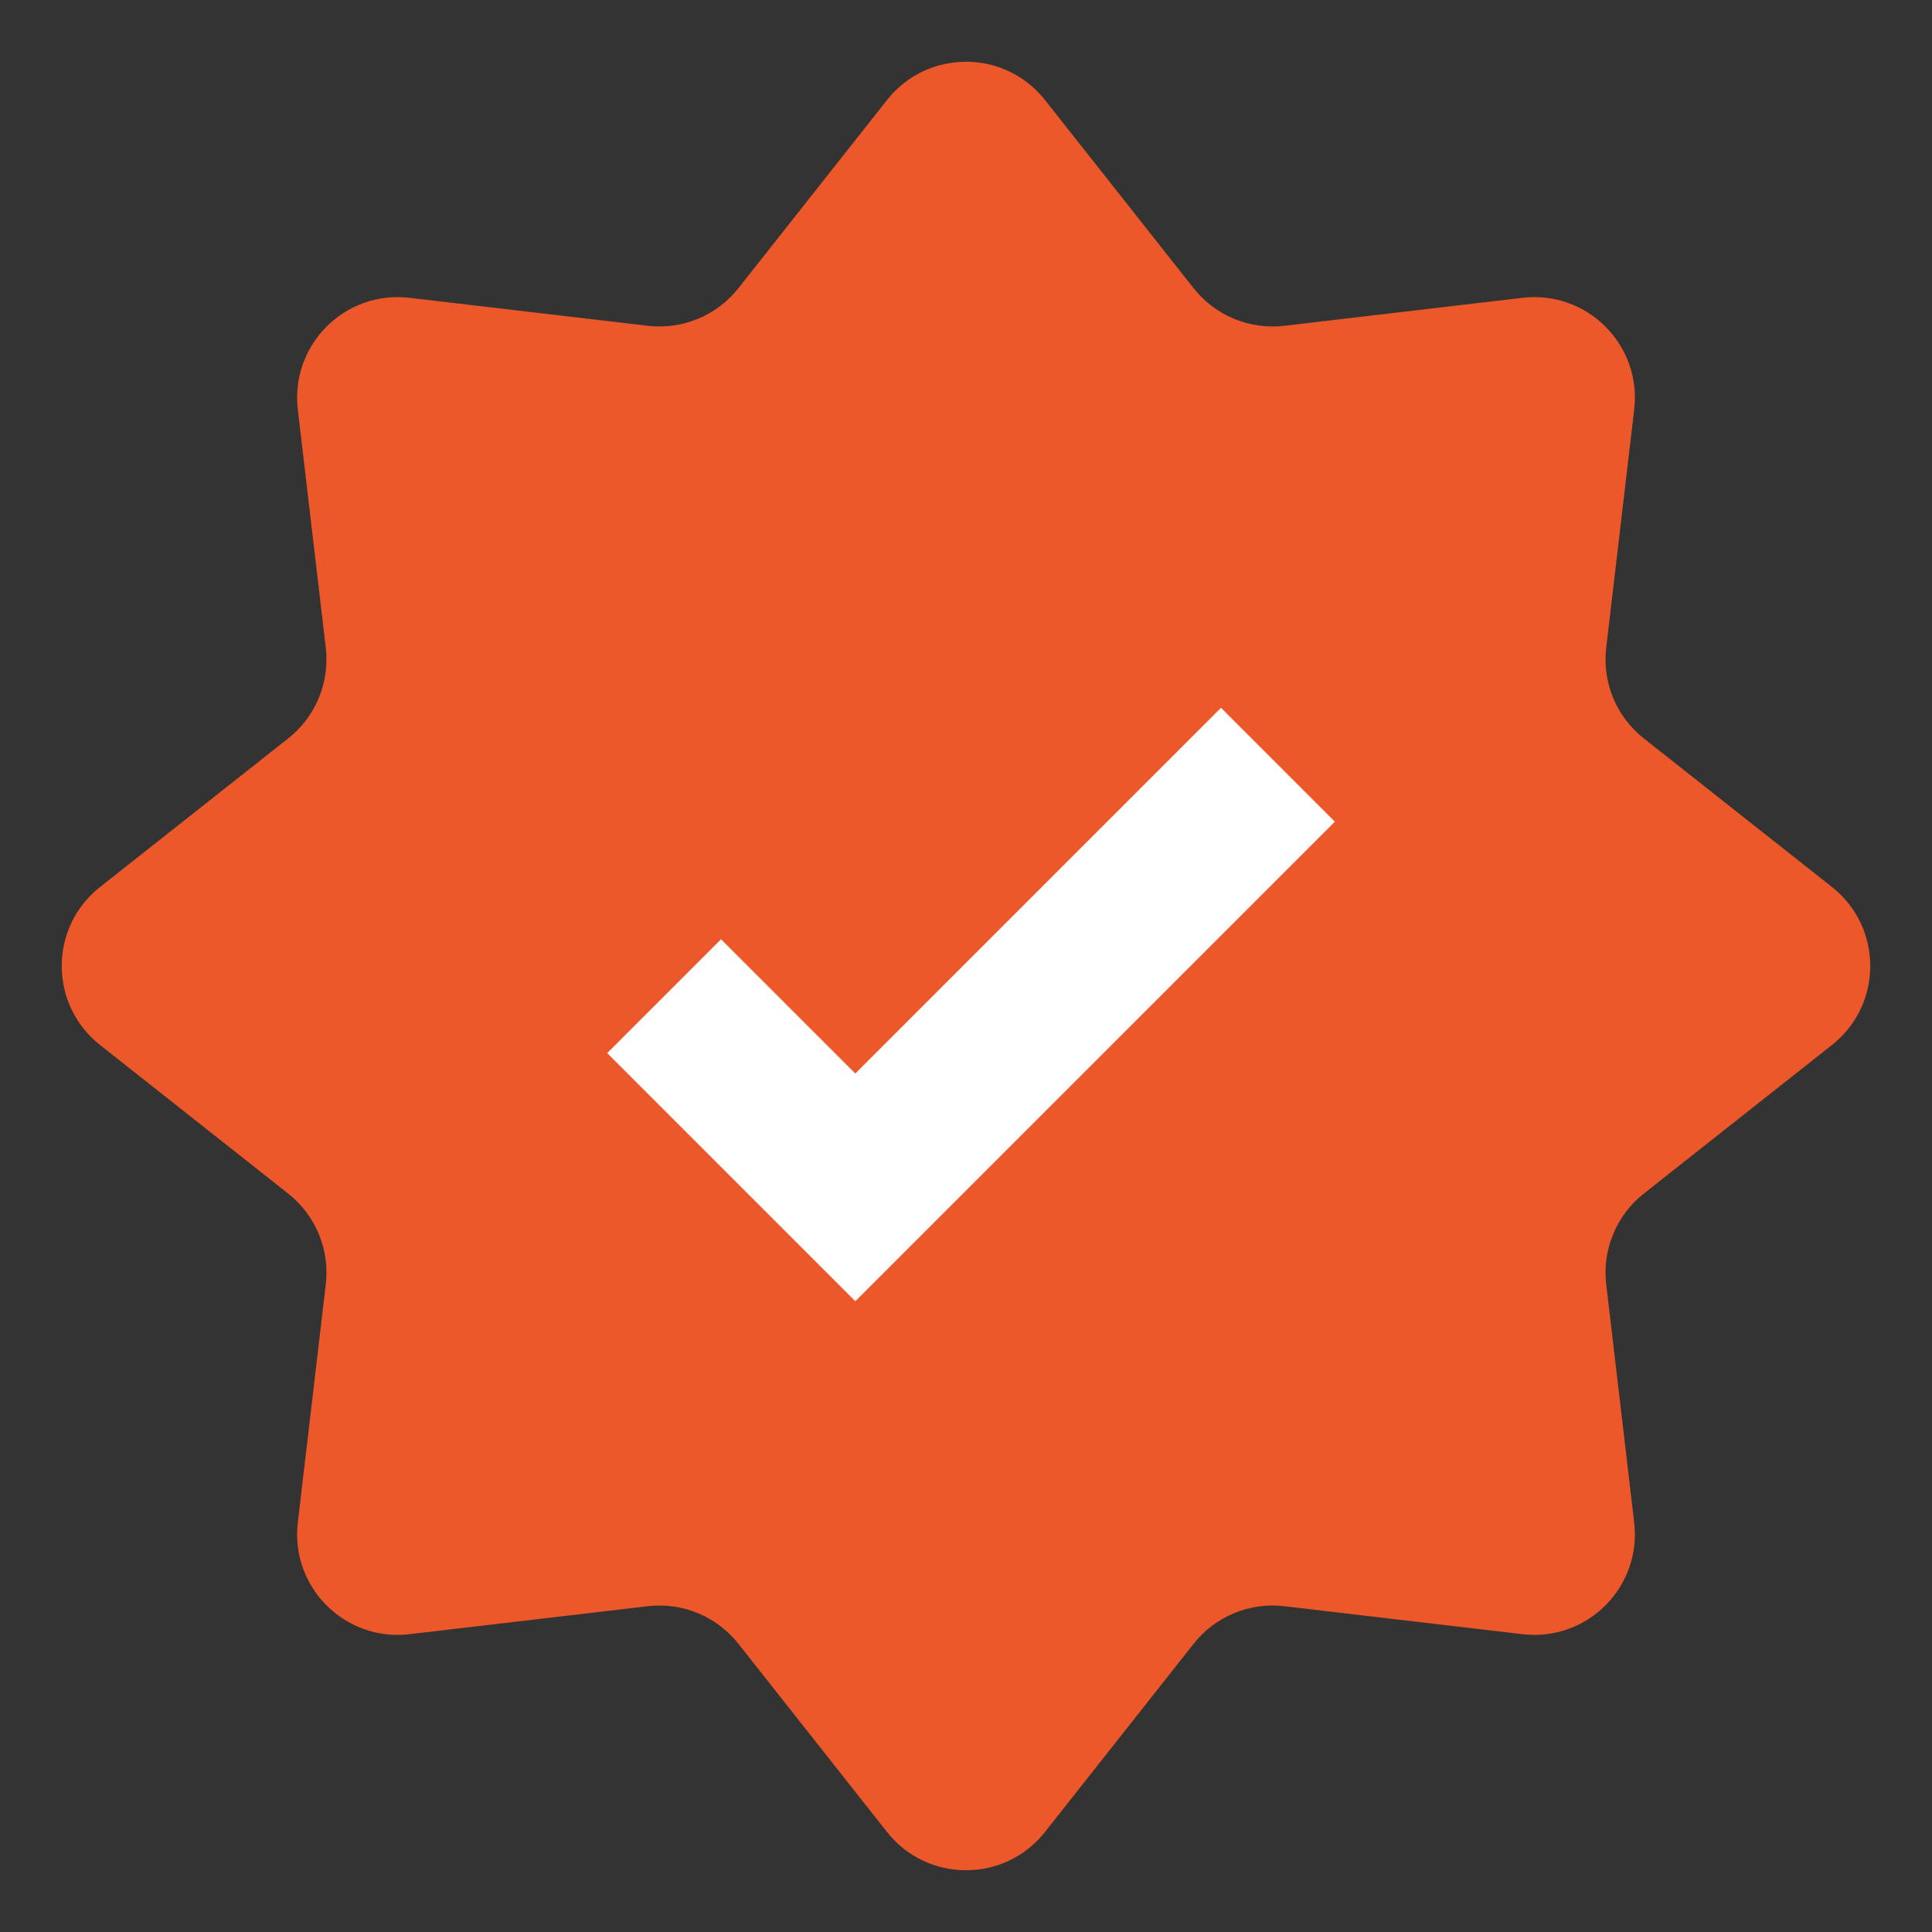 <svg width="96" height="96" viewBox="0 0 96 96" fill="none" xmlns="http://www.w3.org/2000/svg">
<rect x="0" y="0" width="96" height="96" fill="#333333" stroke="none"/>
<path d="M44.076 4.969C46.078 2.434 49.922 2.434 51.924 4.969L59.31 14.321C60.386 15.684 62.093 16.391 63.817 16.188L75.653 14.798C78.861 14.421 81.579 17.139 81.202 20.347L79.812 32.183C79.609 33.907 80.316 35.614 81.679 36.69L91.031 44.076C93.566 46.078 93.566 49.922 91.031 51.924L81.679 59.31C80.316 60.386 79.609 62.093 79.812 63.817L81.202 75.653C81.579 78.861 78.861 81.579 75.653 81.202L63.817 79.812C62.093 79.609 60.386 80.316 59.31 81.679L51.924 91.031C49.922 93.566 46.078 93.566 44.076 91.031L36.69 81.679C35.614 80.316 33.907 79.609 32.183 79.812L20.347 81.202C17.139 81.579 14.421 78.861 14.798 75.653L16.188 63.817C16.391 62.093 15.684 60.386 14.321 59.31L4.969 51.924C2.434 49.922 2.434 46.078 4.969 44.076L14.321 36.69C15.684 35.614 16.391 33.907 16.188 32.183L14.798 20.347C14.421 17.139 17.139 14.421 20.347 14.798L32.183 16.188C33.907 16.391 35.614 15.684 36.69 14.321L44.076 4.969Z" fill="#EC5829"/>
<path d="M33 49.5L42.5 59L63.5 38" stroke="white" stroke-width="8"/>
</svg>
